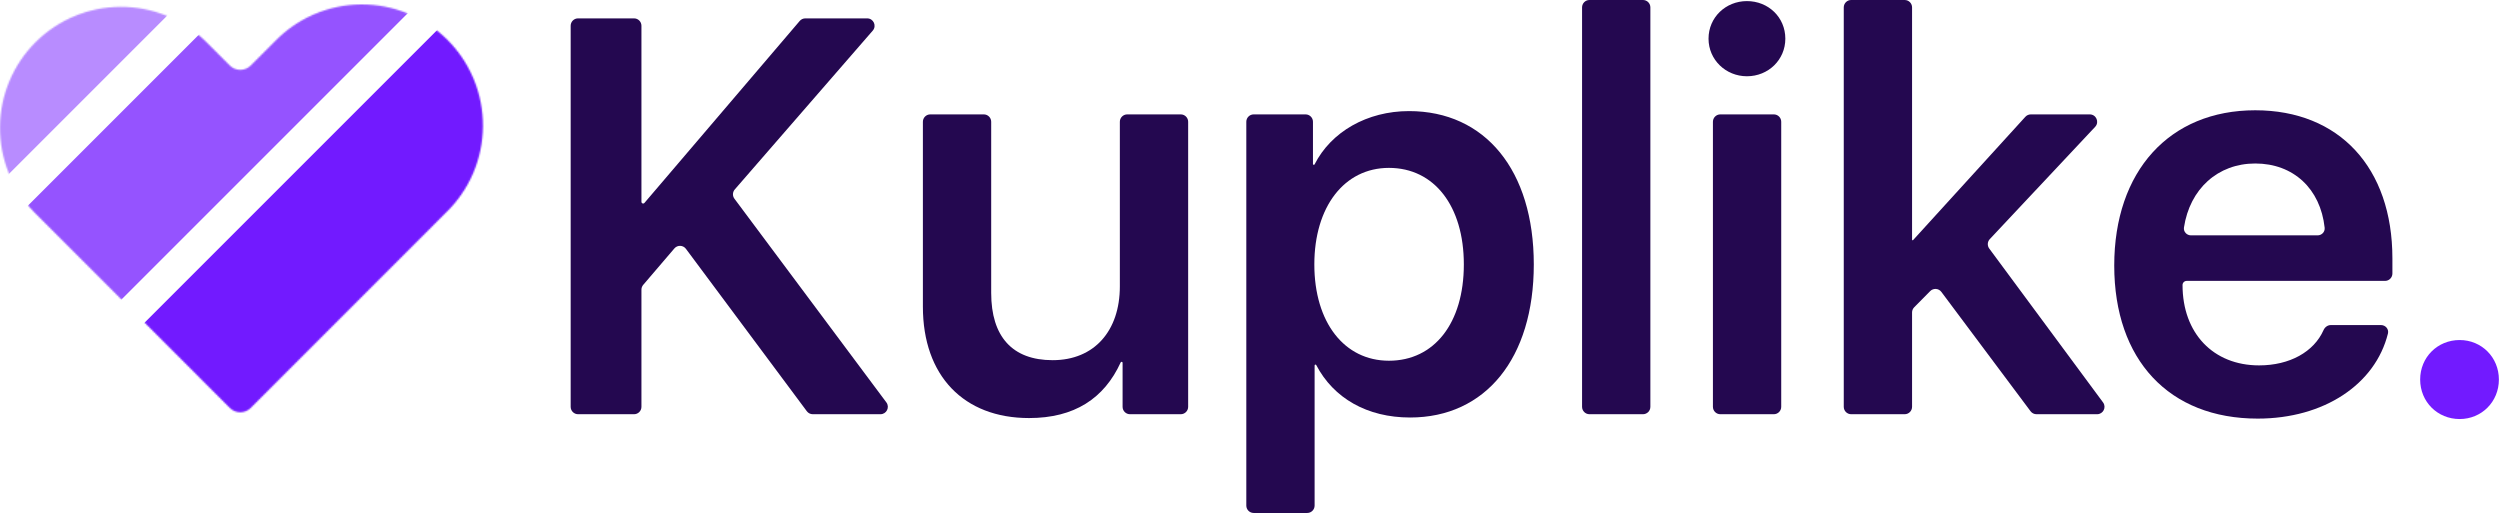 <svg width="1691" height="347" viewBox="0 0 1691 347" fill="none" xmlns="http://www.w3.org/2000/svg">
<path d="M1525.44 110.586C1500.05 110.586 1481.18 127.865 1477.23 153.868C1476.8 156.735 1479.11 159.199 1482.01 159.199H1567.6C1570.42 159.199 1572.7 156.857 1572.4 154.05C1569.54 127.644 1551.26 110.586 1525.44 110.586ZM1571.65 223.276C1572.53 221.291 1574.41 219.873 1576.59 219.873H1610.51C1613.58 219.873 1615.94 222.63 1615.2 225.613C1606.66 259.961 1571.97 283.145 1527.11 283.145C1467.18 283.145 1430.07 243.438 1430.07 179.609C1430.07 115.781 1467.37 74.59 1525.44 74.59C1582.22 74.59 1618.22 113.369 1618.22 174.785V185C1618.22 187.761 1615.98 190 1613.22 190H1479.06C1477.52 190 1476.27 191.246 1476.27 192.783V192.783C1476.27 225.439 1497.05 247.148 1528.04 247.148C1548.75 247.148 1565.13 237.996 1571.65 223.276Z" fill="#240850"/>
<path d="M1293.71 162.539C1293.82 162.539 1293.92 162.493 1294 162.413L1369.95 79.007C1370.9 77.966 1372.24 77.373 1373.65 77.373H1413.51C1417.89 77.373 1420.16 82.602 1417.16 85.795L1345.9 161.724C1344.25 163.486 1344.09 166.177 1345.53 168.119L1422.51 272.203C1424.95 275.503 1422.59 280.176 1418.49 280.176H1377.47C1375.89 280.176 1374.41 279.432 1373.47 278.169L1313.13 197.436C1311.3 194.986 1307.72 194.739 1305.57 196.913L1294.77 207.836C1293.84 208.772 1293.32 210.035 1293.32 211.351V275.176C1293.32 277.937 1291.09 280.176 1288.32 280.176H1252.12C1249.36 280.176 1247.12 277.937 1247.12 275.176V5C1247.12 2.239 1249.36 0 1252.12 0H1288.32C1291.09 0 1293.32 2.239 1293.32 5V162.153C1293.32 162.366 1293.5 162.539 1293.71 162.539V162.539Z" fill="#240850"/>
<path d="M1163.62 280.176C1160.86 280.176 1158.62 277.937 1158.62 275.176V82.373C1158.62 79.612 1160.86 77.373 1163.62 77.373H1199.82C1202.58 77.373 1204.82 79.612 1204.82 82.373V275.176C1204.82 277.937 1202.58 280.176 1199.82 280.176H1163.62ZM1181.62 51.582C1167.34 51.582 1155.65 40.449 1155.65 26.162C1155.65 11.69 1167.34 0.742 1181.62 0.742C1196.1 0.742 1207.6 11.69 1207.6 26.162C1207.6 40.449 1196.1 51.582 1181.62 51.582Z" fill="#240850"/>
<path d="M1075.11 280.176C1072.35 280.176 1070.11 277.937 1070.11 275.176V5C1070.11 2.239 1072.35 0 1075.11 0H1111.31C1114.07 0 1116.31 2.239 1116.31 5V275.176C1116.31 277.937 1114.07 280.176 1111.31 280.176H1075.11Z" fill="#240850"/>
<path d="M953.031 75.147C1004.61 75.147 1037.46 115.225 1037.46 178.867C1037.46 242.324 1004.8 282.402 953.773 282.402C924.777 282.402 902.031 269.35 890.293 246.904C890.193 246.713 889.995 246.592 889.78 246.592V246.592C889.461 246.592 889.203 246.85 889.203 247.168V341.973C889.203 344.734 886.965 346.973 884.203 346.973H848.002C845.241 346.973 843.002 344.734 843.002 341.973V82.373C843.002 79.612 845.241 77.373 848.002 77.373H883.09C885.851 77.373 888.09 79.612 888.09 82.373V110.94C888.09 111.257 888.347 111.514 888.663 111.514V111.514C888.88 111.514 889.079 111.39 889.177 111.197C900.383 89.114 924.777 75.147 953.031 75.147ZM939.486 243.994C970.102 243.994 990.141 218.574 990.141 178.867C990.141 139.346 970.102 113.555 939.486 113.555C909.242 113.555 889.018 139.902 889.018 178.867C889.018 218.018 909.242 243.994 939.486 243.994Z" fill="#240850"/>
<path d="M798.666 77.373C801.427 77.373 803.666 79.612 803.666 82.373V275.176C803.666 277.937 801.427 280.176 798.666 280.176H764.32C761.559 280.176 759.32 277.937 759.32 275.176V245.413C759.32 245.039 759.017 244.736 758.644 244.736V244.736C758.378 244.736 758.136 244.895 758.025 245.137C746.855 269.558 726.683 282.773 696.049 282.773C651.889 282.773 624.242 254.199 624.242 207.441V82.373C624.242 79.612 626.481 77.373 629.242 77.373H665.443C668.205 77.373 670.443 79.612 670.443 82.373V198.164C670.443 227.666 684.73 243.623 712.006 243.623C740.209 243.623 757.465 223.77 757.465 193.711V82.373C757.465 79.612 759.703 77.373 762.465 77.373H798.666Z" fill="#240850"/>
<path d="M433.871 275.176C433.871 277.937 431.633 280.176 428.871 280.176H391C388.239 280.176 386 277.937 386 275.176V17.432C386 14.67 388.239 12.432 391 12.432H428.871C431.633 12.432 433.871 14.67 433.871 17.432V136.533C433.871 137.164 434.383 137.676 435.014 137.676V137.676C435.348 137.676 435.666 137.529 435.883 137.275L540.919 14.186C541.869 13.073 543.259 12.432 544.722 12.432H586.556C590.844 12.432 593.143 17.474 590.331 20.711L497.001 128.141C495.459 129.916 495.362 132.525 496.768 134.41L599.542 272.186C602.002 275.484 599.649 280.176 595.534 280.176H549.751C548.171 280.176 546.684 279.429 545.741 278.162L463.958 168.304C462.043 165.731 458.233 165.602 456.148 168.04L435.072 192.679C434.297 193.584 433.871 194.737 433.871 195.929V275.176Z" fill="#240850"/>
<path d="M1663.72 283.438C1648.69 283.438 1637 271.748 1637 256.719C1637 241.689 1648.69 230 1663.72 230C1678.56 230 1690.25 241.689 1690.25 256.719C1690.25 271.748 1678.56 283.438 1663.72 283.438Z" fill="#721AFF"/>
<mask id="mask0_1681_75" style="mask-type:alpha" maskUnits="userSpaceOnUse" x="0" y="3" width="327" height="276">
<path d="M301.876 143.589L169.593 275.925C165.687 279.832 159.354 279.832 155.448 275.925L23.165 143.589C8.17 128.159 -0.151 107.446 0.002 85.928C0.155 64.411 8.771 43.818 23.984 28.604C39.198 13.39 59.788 4.777 81.3 4.629C102.813 4.48 123.52 12.807 138.943 27.809L145.371 34.238L155.449 44.318C159.354 48.225 165.687 48.225 169.592 44.318L179.67 34.238L186.098 27.809C193.659 20.029 202.691 13.829 212.668 9.571C222.645 5.312 233.369 3.079 244.216 3.002C255.064 2.925 265.818 5.004 275.855 9.12C285.892 13.236 295.011 19.306 302.682 26.978C310.354 34.649 316.424 43.769 320.541 53.807C324.658 63.845 326.74 74.602 326.665 85.452C326.59 96.302 324.36 107.028 320.104 117.009C315.849 126.989 309.653 136.024 301.876 143.589Z" fill="black"/>
</mask>
<g mask="url(#mask0_1681_75)">
<rect x="99.334" y="419.521" width="143.412" height="438.671" transform="rotate(-135 99.334 419.521)" fill="#721AFF"/>
<rect x="-98.262" y="221.926" width="63.27" height="438.671" transform="rotate(-135 -98.262 221.926)" fill="#721AFF" fill-opacity="0.5"/>
<rect x="-17.732" y="302.456" width="89.632" height="438.671" transform="rotate(-135 -17.732 302.456)" fill="#721AFF" fill-opacity="0.75"/>
</g>
</svg>
